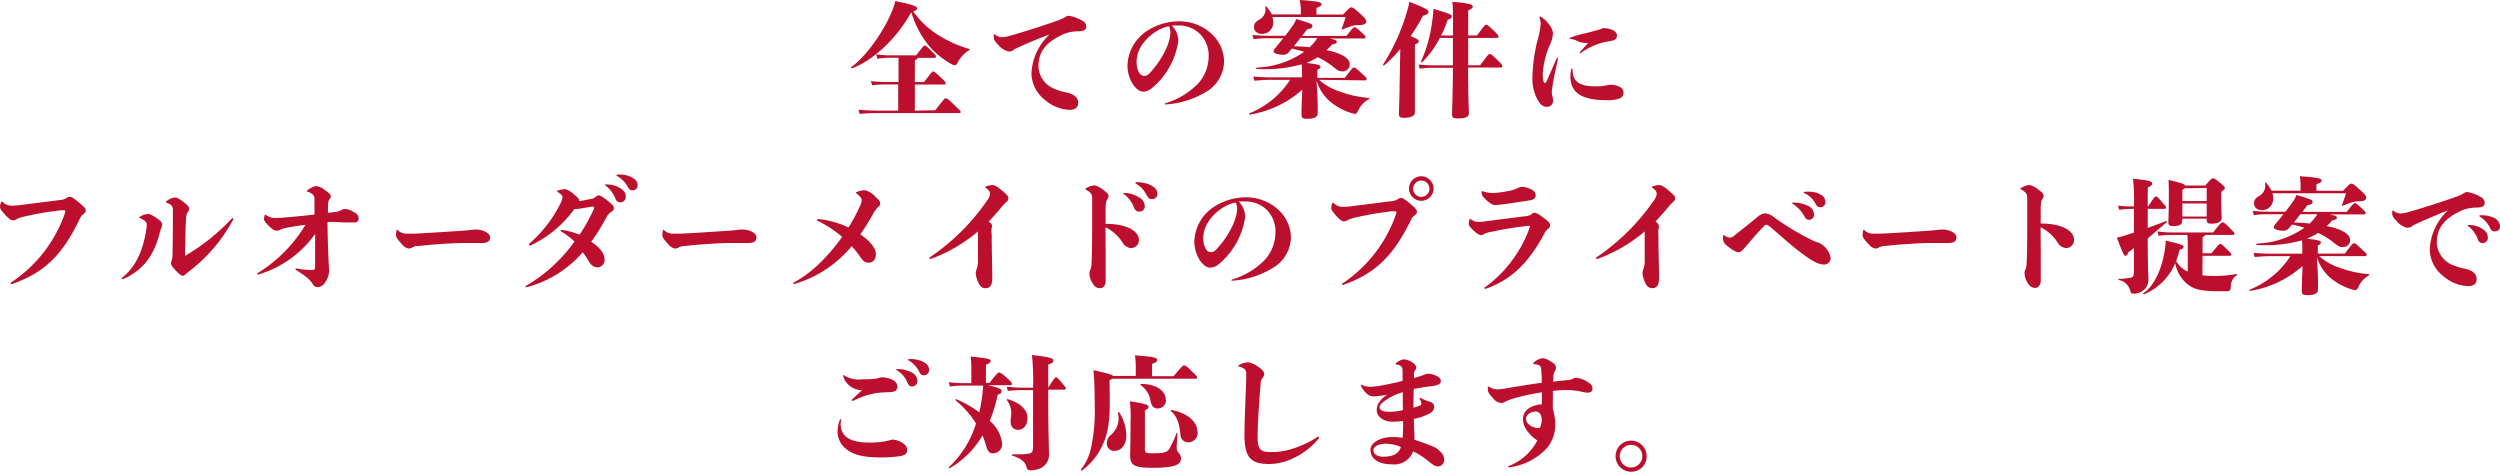 <svg xmlns="http://www.w3.org/2000/svg" viewBox="0 0 382.96 72.26"><defs><style>.cls-1{fill:#bc0f2e;}</style></defs><title>about_merit1</title><g id="レイヤー_2" data-name="レイヤー 2"><g id="書き出し用"><g id="会社案内"><path class="cls-1" d="M148.47,7.69a4.78,4.78,0,0,0-1.78,1.9c-.15.31-.25.38-.4.38a.87.87,0,0,1-.46-.11,12.08,12.08,0,0,1-3.38-2.68,14.43,14.43,0,0,1-2.85-5.32c-2.32,4.24-6.08,7.49-9.08,8.61-.11,0-.21-.15-.11-.21,2.12-1.48,5-5.38,6.34-8.82a6,6,0,0,0,.38-1.27c2.93.57,3.35.84,3.35,1.1s-.16.33-.59.48a13.38,13.38,0,0,0,3.89,3.65,18.86,18.86,0,0,0,4.69,2.1C148.59,7.54,148.57,7.64,148.47,7.69Zm-5.2,9.2c1.37-1.77,1.44-1.83,1.61-1.83s.31.06,1.28,1,1,.92,1,1.09-.08.17-.19.17H134.59a27.16,27.16,0,0,0-2.91.13l-.17-.64c1.2.11,2.07.13,3.08.13h3v-4H135.5c-.38,0-1.07,0-1.9.13l-.19-.64c.85.09,1.61.13,2.09.13h2.14V9.84c0-.32,0-.66,0-1h-1.28A13.8,13.8,0,0,0,134.4,9l-.19-.67a15.51,15.51,0,0,0,2.12.15h4c1.1-1.4,1.16-1.48,1.33-1.48s.21,0,1.14.93c.53.5.57.59.57.72s-.06.21-.19.21h-2.6c0,.14-.15.23-.44.38v3.33h1.41c1.16-1.52,1.25-1.62,1.4-1.62s.27.08,1.2.95c.65.59.7.69.7.82s-.07.23-.21.23h-4.5v4Z"/><path class="cls-1" d="M155.43,7.52a1.3,1.3,0,0,1-.87.38,2.84,2.84,0,0,1-1.62-1c-.49-.52-.7-.75-.7-1.22s0-.42.09-.42a.28.28,0,0,1,.17.08,1.73,1.73,0,0,0,1,.36,6.25,6.25,0,0,0,1.27-.23c2.62-.76,5.36-1.65,7.18-2.3a5.6,5.6,0,0,0,1.28-.59.88.88,0,0,1,.6-.15,6,6,0,0,1,1.83.67c.47.24.74.49.74,1s-.44.7-1.41.7a5.72,5.72,0,0,0-2.69.73c-2.25,1.16-3.23,2.54-3.23,4.69a3.89,3.89,0,0,0,2.58,3.44,10.49,10.49,0,0,0,1.84.53c1,.23,1.67.76,1.67,1.54s-.49,1.1-1.36,1.1a6.23,6.23,0,0,1-3.73-1.52A5.3,5.3,0,0,1,158,11.28a8.66,8.66,0,0,1,2.78-6C159.13,5.87,157.08,6.74,155.43,7.52Z"/><path class="cls-1" d="M178.44,15.92a.1.1,0,0,1,.07-.1,11.72,11.72,0,0,0,5-3,6.22,6.22,0,0,0,1.63-4.1A4.68,4.68,0,0,0,184,5.4a4.51,4.51,0,0,0-3.57-1.49,7.39,7.39,0,0,0-.93,0,3.38,3.38,0,0,1,1,2.38,11.55,11.55,0,0,1-4.09,7.25,2.15,2.15,0,0,1-1.29.5c-.64,0-1.31-.65-1.73-1.39a5.47,5.47,0,0,1-.68-2.56,6.57,6.57,0,0,1,3-5.36,9,9,0,0,1,4.9-1.46,7.21,7.21,0,0,1,5,1.93,5.84,5.84,0,0,1,1.9,4.22,5.54,5.54,0,0,1-2.37,4.41A13.55,13.55,0,0,1,178.53,16C178.46,16,178.44,16,178.44,15.92Zm-4.33-6.48a3.3,3.3,0,0,0,.34,1.6,1,1,0,0,0,.83.59c.27,0,.57-.1,1-.61,2-2.24,3-4.66,3-6a2.25,2.25,0,0,0-.19-1C177,4.35,174.11,6.71,174.11,9.44Z"/><path class="cls-1" d="M202.05,12.23A8.93,8.93,0,0,0,205.17,14a16.46,16.46,0,0,0,4.52,1c.12,0,.1.13,0,.19A3.69,3.69,0,0,0,208,17.06c-.15.28-.27.38-.44.38a1.1,1.1,0,0,1-.32-.06,9.18,9.18,0,0,1-2.72-1.25,6.77,6.77,0,0,1-2.85-3.82l.1,1.6c.13,2.22.07,3.13.07,3.49,0,.55-.57.8-1.59.8-.71,0-.88-.12-.88-.63s0-1.42.1-3.38l0-.44a15.84,15.84,0,0,1-8,3.8c-.11,0-.19-.15-.08-.19a13.38,13.38,0,0,0,6.23-5.13h-2.56a25,25,0,0,0-2.91.14l-.17-.65c1.2.11,2.07.13,3.08.13h4.39c0-1.06,0-1.57-.06-2a20.58,20.58,0,0,1-6.88.71c-.11,0-.15-.21,0-.21a13.49,13.49,0,0,0,7.27-2.42c-.59-.17-1.21-.34-1.88-.49l-.51.59a1,1,0,0,1-.86.36c-.58,0-1.44-.19-1.44-.51a.76.76,0,0,1,.21-.46c.53-.64.93-1.14,1.27-1.56h-2.35a17.22,17.22,0,0,0-2.19.14l-.17-.65a23,23,0,0,0,2.36.13h2.66c.43-.55.76-1,1.15-1.57a3.33,3.33,0,0,0,.52-1c2.41.72,2.49.78,2.49,1.06s-.19.4-.82.54l-.76,1h6.8c1-1.29,1.1-1.33,1.24-1.33s.24,0,1,.73c.57.53.67.62.67.77s-.08.21-.21.21h-5.32c1,.21,1.12.31,1.12.52s-.11.28-.7.4a7.86,7.86,0,0,1-.86.87c2.57.53,3.56,1.35,3.56,2.16a1.07,1.07,0,0,1-1.09,1.09c-.51,0-.7-.1-1.29-.57a11.92,11.92,0,0,0-2.53-1.6,11.14,11.14,0,0,1-1.72.89c1.93.19,2.14.37,2.14.57s-.07.27-.47.48v1.23H206c1.16-1.53,1.23-1.59,1.39-1.59s.24,0,1.14.85c.74.67.81.74.81.91s-.06.21-.21.21ZM194.91,2.6a2.75,2.75,0,0,1,.12.84,1.69,1.69,0,0,1-1.71,1.75c-.76,0-1.22-.44-1.22-1s.15-.76.72-1.14a1.79,1.79,0,0,0,1-2c0-.11.13-.13.21,0a5.37,5.37,0,0,1,.8,1.16h4.44V1.58A11,11,0,0,0,199.11,0c3,.19,3.32.38,3.32.65s-.09.28-.77.58v1h4.06c1-1,1.06-1.1,1.27-1.1s.38.08,1.3.91,1,1,1,1.24-.21.53-.89.55A4.39,4.39,0,0,0,207,4c-.38.13-.68.25-1.35.51-.11,0-.17,0-.13-.09.3-.86.44-1.18.61-1.81Zm4.29,3.21c-.32.42-.64.82-1,1.28.87,0,1.69.07,2.41.15.17-.17.34-.32.49-.5a5.35,5.35,0,0,0,.69-.93Z"/><path class="cls-1" d="M214.5,7.5A18.27,18.27,0,0,1,212.05,10c-.09.08-.25,0-.17-.15a30.92,30.92,0,0,0,3.68-8.19,9.93,9.93,0,0,0,.33-1.38c2.58,1,2.94,1.27,2.94,1.52s-.17.42-.85.62a28,28,0,0,1-1.9,3.12c1,.4,1.25.57,1.25.78s-.11.3-.59.49V11c0,4.58,0,5.75,0,6.23s-.59.82-1.61.82c-.73,0-.84-.16-.84-.65s.08-1.79.11-4.43ZM226.73,10C228,8.32,228,8.28,228.2,8.28s.24,0,1.19.93c.65.61.75.76.75.92a.2.2,0,0,1-.19.22h-5.06c0,4.54.12,6.56.12,7,0,.55-.52.79-1.58.79-.84,0-1-.07-1-.68,0-.44.1-2.58.14-7.07H219.4a11.33,11.33,0,0,0-1.92.14l-.17-.65a18.18,18.18,0,0,0,2.09.13h3.16c0-.87,0-1.84,0-2.9V5.81h-2a14.24,14.24,0,0,1-2.7,3.71.11.11,0,0,1-.17-.14,21.06,21.06,0,0,0,1.71-6.23,11.44,11.44,0,0,0,.17-1.8c2.66.8,2.82.89,2.82,1.14s-.08.32-.63.55a15,15,0,0,1-1,2.39h1.82c0-3.61,0-4.25-.11-5.16,2.91.26,3.13.45,3.13.72s-.19.34-.7.62V5.43h1.35c1.18-1.59,1.24-1.63,1.41-1.63s.22,0,1.14.87c.64.63.74.76.74.91s-.08.23-.19.23h-4.45V10Z"/><path class="cls-1" d="M237.36,3.84a2.18,2.18,0,0,1,.53,1.35,5.13,5.13,0,0,1-.57,1.88,13.78,13.78,0,0,0-1,4.2c0,1,.17,1.44.31,1.44s.21-.11.32-.34c.51-1.09,1-2.32,1.5-3.4,0-.1.08-.14.11-.14s.1.06.1.16c-.34,1.5-.67,3.09-.82,4.06-.09.63-.13.87-.13,1a3.4,3.4,0,0,0,.08.62,4.07,4.07,0,0,1,.11.78.9.9,0,0,1-1,.91c-.53,0-.87-.3-1.27-.91a6.72,6.72,0,0,1-.88-3.78A24.78,24.78,0,0,1,235.57,6,11.65,11.65,0,0,0,236,3.7a2.49,2.49,0,0,0-.17-1,.22.22,0,0,1,0-.1s0-.07.06-.07a.45.45,0,0,1,.11,0A4.8,4.8,0,0,1,237.36,3.84Zm5.37,1.29c.65-.15,1.39-.36,2.15-.57a2.38,2.38,0,0,0,.65-.25c1.33,0,2.16.53,2.16,1.1s-.26.74-1.08.9a9.81,9.81,0,0,0-4.41,1.78.24.24,0,0,1-.15.06.07.07,0,0,1-.08-.08s0,0,.08-.13c.36-.4.8-.87,1.08-1.2.06,0,.08-.07.08-.11s0-.06-.12-.06a2.89,2.89,0,0,1-1.42-.26,3.24,3.24,0,0,0-1.1-.36c-.12,0-.15,0-.15-.06s.05-.08.17-.13A12.59,12.59,0,0,1,242.73,5.13ZM241,11.53c.28,1.22,1.48,1.69,3.21,1.69a7.5,7.5,0,0,0,1.82-.13,2.72,2.72,0,0,1,.67-.1,1.65,1.65,0,0,1,.41,0c1.28.25,1.58.67,1.58,1.16a.89.89,0,0,1-.61.93,4.8,4.8,0,0,1-1.84.27c-2.81,0-5.68-.5-5.68-3.61a3.92,3.92,0,0,1,.13-1.08c0-.12.06-.14.12-.14s.09.06.09.14A3.43,3.43,0,0,0,241,11.53Z"/><path class="cls-1" d="M1.77,43.51a.12.12,0,0,1-.14-.13.14.14,0,0,1,.08-.12A20.89,20.89,0,0,0,10,32.49a.34.34,0,0,0,0-.13c0-.12-.07-.15-.22-.15s-.71,0-1.13.09a42.6,42.6,0,0,0-5.07.91,3.87,3.87,0,0,0-1,.34,1.19,1.19,0,0,1-.55.21c-.36,0-.64-.21-1.29-.91S0,31.92,0,31.62A1.63,1.63,0,0,1,.17,31c.06-.14.06-.14.1-.14s0,0,.11.06a2.07,2.07,0,0,0,1.27.59,12.79,12.79,0,0,0,1.54-.11l6-.76a2.12,2.12,0,0,0,1-.31.91.91,0,0,1,.48-.19c.24,0,.49.1,1.38.84s1.09,1,1.09,1.25-.1.34-.35.57a1.63,1.63,0,0,0-.55.67C9.61,39,6.88,41.74,1.84,43.51Z"/><path class="cls-1" d="M24.74,34.83a5.83,5.83,0,0,0-.31,1c-1,3.8-2.92,5.75-5.58,6.93l-.1,0a.11.11,0,0,1-.11-.1s0-.05.06-.11c2-1.58,3.21-4.05,3.7-7.37a4.35,4.35,0,0,0,.08-.78c0-.4-.31-.66-1.07-1-.07,0-.09-.06-.09-.1s.07-.09.23-.17a2.63,2.63,0,0,1,1.14-.36c.24,0,.58.15,1.36.68.59.4.8.69.8.91A1.51,1.51,0,0,1,24.74,34.83Zm4-2.3c-.19.28-.23.57-.27,1.5-.06,1.18-.11,3.15-.13,5.17a31.84,31.84,0,0,0,7.16-5.72s.06-.06.09-.06a.11.11,0,0,1,.12.11.28.28,0,0,1,0,.12,24.51,24.51,0,0,1-6.78,7.94c-.25.21-.38.3-.55.47a.51.51,0,0,1-.4.18c-.17,0-.51-.23-1.05-.78s-.74-.93-.74-1.14a2.27,2.27,0,0,1,.13-.53,2.15,2.15,0,0,0,.1-.69c.06-2.24.06-4.43.06-6.88,0-.68-.23-.87-.91-1.15-.1,0-.14-.08-.14-.14s0-.07.1-.13a2.49,2.49,0,0,1,1.25-.55c.25,0,.55.09,1.39.74.64.49.81.76.81,1A1.08,1.08,0,0,1,28.75,32.53Z"/><path class="cls-1" d="M48.28,35.83a16.46,16.46,0,0,1-8.7,6.22c-.14,0-.17,0-.17-.1s0-.09.11-.15a22,22,0,0,0,7.28-7.37c-.95.13-1.92.28-2.85.45a4.19,4.19,0,0,0-1,.31,1.44,1.44,0,0,1-.61.15c-.34,0-.66-.25-1.27-.84-.3-.3-.63-.66-.63-.93a2.15,2.15,0,0,1,.1-.55c0-.13,0-.13.09-.13a.27.27,0,0,1,.14.06,2.39,2.39,0,0,0,1.44.45c.47,0,1.31-.07,2.64-.19,1-.09,2.18-.21,3.32-.34V30.44c0-.57-.37-.82-1-1.07-.1,0-.15-.05-.15-.11s0-.08.13-.15a3.22,3.22,0,0,1,1.23-.61,2.39,2.39,0,0,1,1.3.55c.77.55,1,.78,1,1a.81.81,0,0,1-.21.49c-.19.23-.23.53-.23,1.56v.51l1-.13a2.81,2.81,0,0,0,1-.27,1.24,1.24,0,0,1,.6-.21,3.08,3.08,0,0,1,1.28.44c.66.34.81.63.81,1a.57.57,0,0,1-.57.64c-.28,0-.78,0-1.35,0S51.7,34,51.17,34c-.27,0-.61,0-1,0,0,1.67.06,3.06.09,4.16.08,2,.1,2.49.16,3.32a3.15,3.15,0,0,1-.56,1.69,1.46,1.46,0,0,1-1.21.82.91.91,0,0,1-.78-.53,4.25,4.25,0,0,0-1.06-1.1,16.74,16.74,0,0,0-1.45-1c-.09-.06-.11-.12-.11-.15s0-.1.11-.1a12.16,12.16,0,0,0,2.4.25c.4,0,.51-.13.51-.44,0-.66,0-2.41,0-3.63Z"/><path class="cls-1" d="M74.08,35.38c.72.3,1,.64,1,1,0,.59-.49.84-1.12.84l-2.45,0c-1.67,0-4.6.15-7.37.46a1.88,1.88,0,0,0-1,.24,1,1,0,0,1-.55.15,1.69,1.69,0,0,1-1-.64c-.68-.72-.93-1.1-.93-1.37a4,4,0,0,1,.08-.72c0-.1,0-.13.09-.13s0,0,.11.05a1.82,1.82,0,0,0,1.39.53c.46,0,.84,0,1.24,0,3.28-.17,4.86-.29,7.46-.46l1.16-.11a4.69,4.69,0,0,1,.72-.06A3.37,3.37,0,0,1,74.08,35.38Z"/><path class="cls-1" d="M80.62,44c-.06,0-.12,0-.12-.09s0-.1.1-.14A23.84,23.84,0,0,0,88,37a10.78,10.78,0,0,0-2-1.52c-.1-.06-.13-.09-.13-.15s.07-.11.2-.11a12.61,12.61,0,0,1,2.72.72,26.64,26.64,0,0,0,2.21-4,.43.43,0,0,0,0-.15.15.15,0,0,0-.15-.14c-.28,0-.85.12-1.65.25a6.13,6.13,0,0,1-.74.1A1.85,1.85,0,0,1,88,32a17.55,17.55,0,0,1-6.72,5.6l-.1,0a.12.12,0,0,1-.13-.11.22.22,0,0,1,0-.14,19.54,19.54,0,0,0,4.75-6.09,3.56,3.56,0,0,0,.38-1c0-.15-.09-.45-.72-.83-.11-.08-.13-.12-.13-.16s0-.05.15-.09a4.39,4.39,0,0,1,1.1-.21,3.4,3.4,0,0,1,1.39.84c.49.39.76.66.78,1,.4-.06,1-.18,1.77-.33a1.21,1.21,0,0,0,.68-.3c.25-.19.36-.27.51-.27s.63.25,1.33.8,1,.87,1,1.14-.12.4-.4.61a2.13,2.13,0,0,0-.78.89,32,32,0,0,1-2.3,3.69c1.22.78,2.05,1.73,2.05,2.69a1.12,1.12,0,0,1-1.06,1.22c-.51,0-.93-.19-1.41-1a12.39,12.39,0,0,0-.87-1.31A17.18,17.18,0,0,1,80.67,44ZM94.85,28.73c.68.4,1,.82,1,1.33A.83.83,0,0,1,95,31a.81.81,0,0,1-.74-.61,4.79,4.79,0,0,0-1.43-1.92c-.09-.07-.15-.09-.15-.15s.06-.07.21-.07A4.12,4.12,0,0,1,94.85,28.73Zm0-2a4.35,4.35,0,0,1,1.75.34c.77.38,1.06.71,1.06,1.3a.72.72,0,0,1-.74.79c-.38,0-.59-.19-.82-.64A3.94,3.94,0,0,0,94.58,27c-.11-.08-.15-.1-.15-.17s.07-.08.21-.08Z"/><path class="cls-1" d="M114.93,35.38c.72.3.95.64.95,1,0,.59-.49.84-1.12.84l-2.45,0c-1.67,0-4.6.15-7.37.46a1.88,1.88,0,0,0-1,.24,1,1,0,0,1-.55.15,1.69,1.69,0,0,1-1-.64c-.68-.72-.93-1.1-.93-1.37a4,4,0,0,1,.08-.72c0-.1,0-.13.09-.13s0,0,.11.05a1.82,1.82,0,0,0,1.39.53c.46,0,.84,0,1.24,0,3.28-.17,4.86-.29,7.46-.46l1.16-.11a4.69,4.69,0,0,1,.72-.06A3.37,3.37,0,0,1,114.93,35.38Z"/><path class="cls-1" d="M126,41.59a17.87,17.87,0,0,1-4.35,1.92c-.1,0-.14,0-.14-.1s0-.09.1-.13a19.15,19.15,0,0,0,3.44-2.47A28.65,28.65,0,0,0,129,36.29a17.35,17.35,0,0,0-3.72-2.45.19.19,0,0,1-.12-.15c0-.08.08-.14.19-.14a14,14,0,0,1,4.62,1.3,25.79,25.79,0,0,0,1.73-3.21,2.44,2.44,0,0,0,.3-1c0-.27-.26-.59-.79-1-.1-.08-.1-.08-.1-.11s0-.08.19-.14a4,4,0,0,1,1.18-.26,3.24,3.24,0,0,1,1.61,1c.67.61.74.78.74,1.05s-.09.34-.36.57a4.83,4.83,0,0,0-.68.93,34.86,34.86,0,0,1-2,3.23c1.47,1,2.38,2.09,2.38,3s-.51,1.33-1.12,1.33-.91-.34-1.48-1.18a15,15,0,0,0-1.1-1.36A18,18,0,0,1,126,41.59Z"/><path class="cls-1" d="M142.61,39.65a.32.32,0,0,1-.13,0,.12.12,0,0,1-.13-.11.15.15,0,0,1,.07-.12,33,33,0,0,0,8.8-8.72,2,2,0,0,0,.44-1c0-.32-.14-.53-.61-.89-.08-.06-.11-.1-.11-.16s0-.07.15-.11a3.15,3.15,0,0,1,.95-.19c.32,0,.76.23,1.54.91s.89.82.89,1.12a.66.66,0,0,1-.27.53,6.84,6.84,0,0,0-.74.76c-.72.9-1.39,1.62-2,2.27l.22.18a.63.63,0,0,1,.29.48.71.71,0,0,1-.06.28,3.32,3.32,0,0,0,0,1c0,2.15.09,5.21.09,6.82,0,1-.42,1.45-1,1.45s-.81-.23-1.1-.8a4.24,4.24,0,0,1-.44-1.5,2.09,2.09,0,0,1,.14-.61,3.64,3.64,0,0,0,.21-1.1c0-1.39,0-2.47,0-4.69A23.48,23.48,0,0,1,142.61,39.65Z"/><path class="cls-1" d="M169.37,38.49c0,1.92,0,3,0,4.51,0,.76-.4,1.15-.87,1.15s-.89-.24-1.27-1a2.64,2.64,0,0,1-.35-1.33,1.14,1.14,0,0,1,.14-.5,1.94,1.94,0,0,0,.17-.76c.07-.93.11-3.4.11-5.7s0-3.66,0-4.5c0-.61-.22-.89-.89-1.27-.11-.06-.15-.1-.15-.15s0-.06.15-.14a3.12,3.12,0,0,1,1.2-.41,3,3,0,0,1,1.33.66c.7.5.87.72.87,1a.89.89,0,0,1-.19.48c-.11.17-.25.34-.26,1.55,0,.74,0,1.48,0,2.21,3.32,0,5.11,1.14,5.11,2.49A1.23,1.23,0,0,1,173.22,38a1.64,1.64,0,0,1-1.27-.86,6.56,6.56,0,0,0-2.6-2.33C169.35,36,169.35,36.67,169.37,38.49Zm5-8.32a1.68,1.68,0,0,1,1,1.41.82.82,0,0,1-.89.83c-.33,0-.59-.17-.78-.64a4.61,4.61,0,0,0-1.48-2c-.1-.05-.16-.09-.16-.15s.08-.07.23-.07A4.44,4.44,0,0,1,174.38,30.17Zm1.92-1.8c.72.4,1,.76,1,1.29a.8.8,0,0,1-.84.85c-.38,0-.59-.19-.8-.62a4.34,4.34,0,0,0-1.57-1.73c-.12-.06-.16-.1-.16-.17s.08-.08.21-.08A5.2,5.2,0,0,1,176.3,28.37Z"/><path class="cls-1" d="M188.65,42.92a.1.1,0,0,1,.08-.1,11.62,11.62,0,0,0,5-3,6.23,6.23,0,0,0,1.64-4.1,4.73,4.73,0,0,0-1.12-3.36,4.53,4.53,0,0,0-3.58-1.49,7.47,7.47,0,0,0-.93,0,3.34,3.34,0,0,1,1,2.38,11.58,11.58,0,0,1-4.08,7.25,2.19,2.19,0,0,1-1.3.5c-.64,0-1.31-.65-1.72-1.39a5.48,5.48,0,0,1-.69-2.56,6.57,6.57,0,0,1,3-5.36,9,9,0,0,1,4.9-1.46,7.26,7.26,0,0,1,5,1.93,5.88,5.88,0,0,1,1.9,4.22,5.55,5.55,0,0,1-2.38,4.41A13.47,13.47,0,0,1,188.75,43C188.67,43,188.65,43,188.65,42.92Zm-4.33-6.48a3.42,3.42,0,0,0,.34,1.6,1,1,0,0,0,.84.59c.26,0,.57-.1,1-.61,2-2.24,3-4.66,3-6a2.25,2.25,0,0,0-.19-1C187.23,31.35,184.32,33.71,184.32,36.44Z"/><path class="cls-1" d="M205.71,43.66a.12.12,0,0,1-.13-.13.14.14,0,0,1,.08-.12,20.94,20.94,0,0,0,8.24-10.77.34.34,0,0,0,0-.13c0-.11-.08-.15-.23-.15s-.7,0-1.12.09a44.35,44.35,0,0,0-5.07.91,3.44,3.44,0,0,0-1,.35,1.41,1.41,0,0,1-.55.21c-.36,0-.65-.21-1.29-.92s-.72-.93-.72-1.23a1.63,1.63,0,0,1,.17-.59c0-.13,0-.13.09-.13s0,0,.12.05a2,2,0,0,0,1.27.59,12.79,12.79,0,0,0,1.54-.11l6-.76a2,2,0,0,0,1-.31.92.92,0,0,1,.47-.19c.25,0,.5.1,1.39.84s1.08,1,1.08,1.25-.09.35-.34.57a1.55,1.55,0,0,0-.55.67c-2.66,5.45-5.4,8.24-10.43,10ZM219.6,28.92A1.88,1.88,0,1,1,217.72,27,1.9,1.9,0,0,1,219.6,28.92Zm-3.13,0a1.25,1.25,0,1,0,1.25-1.26A1.28,1.28,0,0,0,216.47,28.92Z"/><path class="cls-1" d="M236.3,33.25c.91.67,1.16.93,1.16,1.22a.68.68,0,0,1-.32.58,2.26,2.26,0,0,0-.61.8c-2.32,4.35-5,7-8.91,8.38l-.11,0c-.08,0-.12,0-.12-.1s0-.07.1-.13a19.36,19.36,0,0,0,6.78-9,1.06,1.06,0,0,0,.09-.24c0-.12-.05-.17-.21-.17a56.7,56.7,0,0,0-6.09,1,2.49,2.49,0,0,0-.73.27.75.75,0,0,1-.47.15c-.21,0-.53-.13-1.12-.68s-.74-.82-.74-1a2.28,2.28,0,0,1,.11-.7c0-.06,0-.08.08-.08s0,0,.09,0a1.77,1.77,0,0,0,1.24.44c.26,0,.55,0,1.16-.11l5.87-.75a1.77,1.77,0,0,0,1.08-.34.81.81,0,0,1,.47-.21C235.33,32.62,235.6,32.74,236.3,33.25Zm-7.94-2.07a5.82,5.82,0,0,1-1.18-1.05,1.31,1.31,0,0,1-.23-.72c0-.05,0-.11.06-.11a.29.29,0,0,1,.15,0,4,4,0,0,0,1.54.26,12.47,12.47,0,0,0,2-.24,6,6,0,0,0,1.74-.48,1.45,1.45,0,0,1,.78-.21,3.18,3.18,0,0,1,1.1.27c.69.28.92.62.92,1s-.19.65-.84.78c-1.63.25-2.77.44-4.07.61-.58.06-.93.11-1.12.11A1.18,1.18,0,0,1,228.36,31.18Z"/><path class="cls-1" d="M244.74,39.65a.37.37,0,0,1-.13,0c-.08,0-.14,0-.14-.11a.14.14,0,0,1,.08-.12,33.32,33.32,0,0,0,8.8-8.72,2,2,0,0,0,.43-1c0-.32-.13-.53-.61-.89-.07-.06-.11-.1-.11-.16s0-.07.15-.11a3.21,3.21,0,0,1,.95-.19c.32,0,.76.23,1.54.91s.89.82.89,1.12a.65.65,0,0,1-.26.53,6.84,6.84,0,0,0-.74.76c-.73.9-1.39,1.62-2,2.27.08,0,.15.13.23.18a.61.61,0,0,1,.28.48.69.69,0,0,1,0,.28,2.79,2.79,0,0,0-.06,1c0,2.15.1,5.21.1,6.82,0,1-.42,1.45-1,1.45a1.15,1.15,0,0,1-1.1-.8,4.24,4.24,0,0,1-.44-1.5,2.45,2.45,0,0,1,.13-.61,3.36,3.36,0,0,0,.21-1.1c0-1.39,0-2.47,0-4.69A23.59,23.59,0,0,1,244.74,39.65Z"/><path class="cls-1" d="M276,38.8c-1.37-1-3.09-2.55-4.54-3.8-.42-.36-.72-.57-.91-.57s-.27.15-.49.38c-.9.89-1.69,1.88-2.91,3.27-.38.43-.53.55-.82.55s-.8-.17-1.78-1a1.3,1.3,0,0,1-.61-1,1.51,1.51,0,0,1,0-.47c0-.1,0-.14.09-.14s0,0,.17.08a1.68,1.68,0,0,0,.82.3.78.78,0,0,0,.53-.23c1.62-1.25,2.79-2.22,3.76-3a1.79,1.79,0,0,1,1.14-.49,2.51,2.51,0,0,1,1.24.55,39.22,39.22,0,0,0,6.21,3.71c.36.13.53.19.65.22a3.18,3.18,0,0,1,1.88,2.36,1,1,0,0,1-1.09,1C278.71,40.51,277.85,40.2,276,38.8Zm.88-7.3a1.52,1.52,0,0,1,1,1.35.75.75,0,0,1-.74.82c-.38,0-.55-.17-.83-.69a5.12,5.12,0,0,0-1.62-1.71c-.09-.05-.15-.09-.15-.15s.06-.09.21-.09A5,5,0,0,1,276.87,31.5Zm.13-2.14a4,4,0,0,1,1.6.3c.66.32,1,.63,1,1.29a.74.74,0,0,1-.74.8c-.36,0-.53-.13-.78-.57a3.58,3.58,0,0,0-1.63-1.56c-.13-.06-.15-.07-.15-.15S276.47,29.36,277,29.36Z"/><path class="cls-1" d="M298.75,35.38c.73.3.95.64.95,1,0,.59-.49.84-1.12.84l-2.45,0c-1.67,0-4.59.15-7.37.46a1.94,1.94,0,0,0-.95.24,1,1,0,0,1-.55.15,1.65,1.65,0,0,1-1-.64c-.69-.72-.94-1.1-.94-1.37a4,4,0,0,1,.08-.72c0-.1.06-.13.1-.13s0,0,.11.05a1.8,1.8,0,0,0,1.39.53c.45,0,.83,0,1.23,0,3.29-.17,4.86-.29,7.47-.46l1.16-.11a4.69,4.69,0,0,1,.72-.06A3.32,3.32,0,0,1,298.75,35.38Z"/><path class="cls-1" d="M312.61,38.44c0,1.91,0,3,0,4.5,0,.76-.39,1.16-.87,1.16s-.89-.25-1.27-1a2.58,2.58,0,0,1-.34-1.33,1.05,1.05,0,0,1,.13-.49,2,2,0,0,0,.17-.76c.08-.93.11-3.4.11-5.7s0-3.67,0-4.5c0-.61-.22-.9-.89-1.28-.11-.05-.15-.09-.15-.15s0-.06.15-.13a3,3,0,0,1,1.2-.42,2.92,2.92,0,0,1,1.33.66c.7.5.87.73.87,1a.84.84,0,0,1-.19.48c-.11.17-.24.34-.26,1.56,0,.74,0,1.48,0,2.2,3.32,0,5.11,1.14,5.11,2.49A1.23,1.23,0,0,1,316.46,38a1.65,1.65,0,0,1-1.27-.85,6.45,6.45,0,0,0-2.6-2.34C312.59,36,312.59,36.61,312.61,38.44Z"/><path class="cls-1" d="M329,34.92c1-.38,2-.74,2.8-1.06a.1.1,0,0,1,.11.17c-.8.7-1.81,1.56-2.91,2.49,0,4.73.1,5.6.1,6.23a2,2,0,0,1-.93,1.84,2.4,2.4,0,0,1-1.33.4c-.31,0-.44-.11-.53-.49a2.23,2.23,0,0,0-1.71-1.6c-.12,0-.12-.19,0-.19.72,0,1.14-.08,1.67-.15s.61-.32.61-1V38c-.29.23-.56.44-.84.64-.19.44-.25.54-.44.54s-.28,0-1.33-2.78a12.82,12.82,0,0,0,1.52-.42c.33-.09.71-.22,1.09-.36V32h-.38a12.55,12.55,0,0,0-1.87.14l-.19-.65a14.55,14.55,0,0,0,2.06.13h.38a28.21,28.21,0,0,0-.14-4.23c2.41.21,2.93.38,2.93.7s-.14.36-.67.65v2.88h.06c1-1.5,1-1.5,1.2-1.5s.19,0,.91.82c.57.63.63.68.63.84a.21.21,0,0,1-.21.22H329Zm8.38,7.26a19.92,19.92,0,0,0,2.05.09,17.2,17.2,0,0,0,3.16-.3c.11,0,.13.13,0,.21a2.09,2.09,0,0,0-.87,1.84c0,.36-.19.57-.44.59s-.59,0-1.42,0c-2.91,0-3.84-.34-4.81-1.1a5.42,5.42,0,0,1-1.84-3.19,8.91,8.91,0,0,1-4.77,4.76c-.11,0-.21-.13-.11-.19,1.54-.91,2.88-3.62,3.32-6.85a8.54,8.54,0,0,0,.1-1.18c2.58.59,2.73.72,2.73.95s-.13.3-.61.47a10,10,0,0,1-.53,1.71,4,4,0,0,0,1.79,1.62V37.9c0-.68,0-1.25-.06-1.91h-2.45a13.56,13.56,0,0,0-1.94.13l-.19-.67a16,16,0,0,0,2.13.16H339c1.21-1.49,1.25-1.54,1.44-1.54s.29,0,1.08.81.76.76.76.9-.05.21-.19.21H337.8c0,.11-.13.2-.4.34V38.8h1.35c1.16-1.39,1.2-1.43,1.35-1.43s.23,0,.93.71.78.77.78.91a.19.19,0,0,1-.21.19h-4.2Zm-3.08-8.55c0,.8-.42,1-1.4,1-.61,0-.74-.11-.74-.66,0-.23.07-1.58.07-3.57,0-1.39,0-2.09-.05-2.85,1.93.47,2.43.63,2.54.87h3.1c.91-1.06,1-1.1,1.16-1.1s.28,0,1.08.67.74.62.74.79,0,.21-.55.61v1c0,1.37.08,2.79.08,3,0,.53-.48.87-1.56.87-.61,0-.74-.15-.74-.68v-.08h-3.73Zm.33-4.79a2.67,2.67,0,0,1-.33.27V30.8h3.73v-2Zm3.4,4.33v-2h-3.73v2Z"/><path class="cls-1" d="M355.24,39.23A8.93,8.93,0,0,0,358.36,41a16.46,16.46,0,0,0,4.52,1c.11,0,.09.13,0,.19a3.69,3.69,0,0,0-1.65,1.88c-.16.28-.27.38-.44.38a1,1,0,0,1-.32-.06,9.06,9.06,0,0,1-2.72-1.25,6.77,6.77,0,0,1-2.85-3.82l.1,1.6c.13,2.22.07,3.13.07,3.49,0,.55-.57.8-1.59.8-.71,0-.88-.12-.88-.63s0-1.42.1-3.38l0-.44a15.88,15.88,0,0,1-8,3.8c-.12,0-.19-.15-.08-.19a13.38,13.38,0,0,0,6.23-5.13h-2.56a24.89,24.89,0,0,0-2.91.14l-.17-.65c1.2.11,2.07.13,3.08.13h4.39c0-1.06,0-1.57-.06-2.05a20.62,20.62,0,0,1-6.88.71c-.11,0-.15-.21,0-.21A13.49,13.49,0,0,0,353,34.88c-.59-.17-1.22-.34-1.88-.49l-.51.59a1,1,0,0,1-.86.36c-.59,0-1.44-.19-1.44-.51a.71.71,0,0,1,.21-.46c.53-.64.93-1.14,1.27-1.56h-2.36a17.19,17.19,0,0,0-2.18.14l-.17-.65a22.79,22.79,0,0,0,2.35.13h2.66c.44-.55.76-1,1.16-1.57a3.33,3.33,0,0,0,.52-1c2.41.72,2.48.78,2.48,1.06s-.19.4-.81.54l-.76,1h6.8c1-1.29,1.1-1.33,1.23-1.33s.25,0,1,.73c.57.53.67.62.67.77s-.08.21-.21.21h-5.32c1,.21,1.12.31,1.12.52s-.12.28-.7.4a7.86,7.86,0,0,1-.86.87C359,35.13,360,36,360,36.76a1.06,1.06,0,0,1-1.08,1.09c-.51,0-.7-.1-1.29-.57a11.92,11.92,0,0,0-2.53-1.6,10.81,10.81,0,0,1-1.73.89c1.94.19,2.15.37,2.15.57s-.08.27-.47.48v1.23h4.14c1.16-1.53,1.23-1.59,1.38-1.59s.25,0,1.14.85c.74.67.82.74.82.91s-.06.21-.21.21ZM348.1,29.6a2.76,2.76,0,0,1,.11.84,1.69,1.69,0,0,1-1.71,1.75c-.76,0-1.21-.44-1.21-1s.15-.76.72-1.14a1.79,1.79,0,0,0,.95-2c0-.11.13-.13.21,0a5.37,5.37,0,0,1,.8,1.16h4.44v-.64A11,11,0,0,0,352.3,27c3,.19,3.32.38,3.32.65s-.09.28-.78.58v1h4.07c1-1,1.06-1.1,1.27-1.1s.38.08,1.29.91,1,1,1,1.24-.21.53-.89.55a4.35,4.35,0,0,0-1.35.17c-.38.13-.68.25-1.35.51-.11,0-.17,0-.13-.09.3-.86.44-1.18.61-1.81Zm4.29,3.21c-.32.42-.64.82-1,1.28.87,0,1.69.07,2.41.15.17-.17.34-.32.49-.5a5.35,5.35,0,0,0,.69-.93Z"/><path class="cls-1" d="M369.65,34.52a1.33,1.33,0,0,1-.88.38,2.82,2.82,0,0,1-1.61-1c-.5-.52-.71-.75-.71-1.22s0-.42.1-.42a.3.3,0,0,1,.17.08,1.73,1.73,0,0,0,1,.36,6.37,6.37,0,0,0,1.27-.23c2.62-.76,5.36-1.65,7.18-2.3a5.28,5.28,0,0,0,1.27-.59.91.91,0,0,1,.61-.15,6,6,0,0,1,1.82.67c.48.24.74.49.74,1s-.43.7-1.4.7a5.76,5.76,0,0,0-2.7.73c-2.24,1.16-3.23,2.54-3.23,4.69a3.89,3.89,0,0,0,2.59,3.44,10.49,10.49,0,0,0,1.84.53c1,.23,1.67.76,1.67,1.54s-.49,1.1-1.37,1.1a6.23,6.23,0,0,1-3.72-1.52,5.27,5.27,0,0,1-2.09-4.07,8.69,8.69,0,0,1,2.77-6C373.35,32.87,371.3,33.74,369.65,34.52Zm10.54.52a1.52,1.52,0,0,1,.91,1.31.81.81,0,0,1-.8.89.73.73,0,0,1-.72-.55,4.56,4.56,0,0,0-1.42-2c-.1-.06-.16-.09-.16-.15s.06-.08.21-.08A4.08,4.08,0,0,1,380.19,35Zm0-2.06a4.15,4.15,0,0,1,1.77.36,1.52,1.52,0,0,1,1,1.33.75.75,0,0,1-.8.78c-.34,0-.53-.11-.76-.59a4,4,0,0,0-1.46-1.63c-.11-.08-.15-.09-.15-.17s.08-.08.21-.08Z"/><path class="cls-1" d="M128.78,64.83a2.57,2.57,0,0,0,.5,1.73c.6.76,1.71,1.23,3.89,1.23a14.52,14.52,0,0,0,2.22-.15,11.17,11.17,0,0,0,1.24-.3c1,0,2.33.7,2.33,1.52,0,.64-.3.85-1,1a20.24,20.24,0,0,1-3,.21c-3.06,0-4.52-.49-5.66-1.57a3.36,3.36,0,0,1-1-2.51,5.77,5.77,0,0,1,.34-1.67.1.1,0,0,1,.1-.08.12.12,0,0,1,.11.13A4.35,4.35,0,0,0,128.78,64.83Zm3.27-5.07a3.05,3.05,0,0,1-2.36-1.11,2.85,2.85,0,0,1-.55-1.14s0-.09,0-.09.06,0,.15.08a4.36,4.36,0,0,0,2.85.6c.53,0,1.18,0,1.58-.05a4.56,4.56,0,0,0,1.27-.27c1.75.1,2.47.74,2.47,1.41s-.4.85-1.33.89a15.62,15.62,0,0,0-2,.15,12.35,12.35,0,0,0-3.42,1.16.29.29,0,0,1-.15,0,.09.09,0,0,1-.1-.08c0-.06,0-.09.1-.15ZM139.53,57a1.49,1.49,0,0,1,1,1.33.81.81,0,0,1-.81.86c-.33,0-.5-.1-.69-.52a4,4,0,0,0-1.58-1.92c-.09,0-.15-.07-.15-.13s.06-.09.21-.09A4.58,4.58,0,0,1,139.53,57Zm-.05-2a4.31,4.31,0,0,1,1.84.38c.72.36,1,.72,1,1.29a.78.78,0,0,1-.74.82c-.4,0-.57-.1-.8-.61a4.39,4.39,0,0,0-1.52-1.64c-.12,0-.15-.07-.15-.15s.07-.09.21-.09Z"/><path class="cls-1" d="M151.33,59c1.87.44,2.09.63,2.09.88s0,.38-.59.59a23.52,23.52,0,0,1-1.21,4,5.35,5.35,0,0,1,1.88,3.38,1.4,1.4,0,0,1-1.42,1.59c-.59,0-.82-.43-1.05-1.23a10.29,10.29,0,0,0-.53-1.5,13.92,13.92,0,0,1-5,5c-.09,0-.21-.12-.11-.19a15.16,15.16,0,0,0,4.12-6.65,14.82,14.82,0,0,0-3.13-3.55c-.1-.08,0-.19.13-.16a17.38,17.38,0,0,1,3.5,2,27.25,27.25,0,0,0,.51-3c0-.33.07-.65.09-1.09h-3.15a13.92,13.92,0,0,0-1.94.14l-.19-.67a15.74,15.74,0,0,0,2.13.15h1.33V56.41a11.67,11.67,0,0,0-.11-1.8c2.64.26,3.07.4,3.07.66s-.09.34-.72.61v2.77h.55c1.09-1.42,1.31-1.59,1.46-1.59s.38.07,1.39,1c.5.48.59.61.59.76a.2.2,0,0,1-.21.19Zm3.5,5a3.29,3.29,0,0,0-.59-2.7c-.07-.08,0-.19.15-.15,2.05.61,3,1.73,3,2.87s-.6,1.82-1.46,1.82c-.66,0-1.12-.44-1.12-1.31A4.88,4.88,0,0,1,154.83,64.07Zm5.79-4.69c.93-1.45,1-1.5,1.14-1.5s.21,0,.92.85c.55.65.58.68.58.84a.17.17,0,0,1-.19.19h-2.5v2c0,3.29.11,7,.11,7.72a2.29,2.29,0,0,1-1.41,2.37,4.69,4.69,0,0,1-1.34.27c-.38,0-.57-.08-.67-.44-.21-.84-.72-1.33-2.18-1.81-.12,0-.12-.2,0-.2,1.08,0,1.9,0,2.3-.08.64-.06.87-.25.87-1.05V59.76h-1.79c-.38,0-1.16,0-2.07.13l-.17-.65a21.71,21.71,0,0,0,2.24.14h1.79a37.82,37.82,0,0,0-.17-5c2.75.32,3.27.49,3.27.84s-.12.36-.78.64v3.52Z"/><path class="cls-1" d="M170,61.5c0,3.73-.45,5.44-1.33,7.15a10.06,10.06,0,0,1-2.92,3.42.11.11,0,0,1-.15-.16,8.09,8.09,0,0,0,1.54-3.34,27.2,27.2,0,0,0,.55-6.48c0-2.6-.06-3.87-.19-5.39,2.31.53,2.85.68,3,.89h3.48v-1a12.69,12.69,0,0,0-.12-2.15c3,.19,3.4.4,3.4.68s-.09.33-.78.63v1.88h3.29c1.37-1.6,1.42-1.65,1.61-1.65s.29,0,1.3,1c.64.6.68.68.68.85s-.06.19-.21.19H170.33a1.24,1.24,0,0,1-.36.23Zm1.45,1.68a6.54,6.54,0,0,1,1.08,3.61c0,1.38-.82,2.27-1.77,2.27a1.1,1.1,0,0,1-1.21-1.12,1.65,1.65,0,0,1,.63-1.33,3.32,3.32,0,0,0,1.06-3.38C171.19,63.12,171.36,63.08,171.42,63.18Zm3.93,5.66c0,.49.13.59,1.22.59,1.78,0,2.2-.16,2.54-.71a17.63,17.63,0,0,0,1.08-2.33c0-.12.16-.08.16,0-.08,1.07-.12,1.71-.12,2.07a1.17,1.17,0,0,0,.29.9,1.2,1.2,0,0,1,.36.87c0,.88-.78,1.43-4.33,1.43-2.87,0-3.46-.38-3.46-1.92,0-.46.06-2.4.06-5a22,22,0,0,0-.1-3.28c2.51.41,2.85.57,2.85.83s-.13.38-.55.57Zm3.23-7.58a1.26,1.26,0,0,1-1.29,1.31c-.55,0-.93-.34-1.07-1.12A3.61,3.61,0,0,0,174.74,59c-.09-.05,0-.19.08-.19C177.19,58.83,178.58,59.91,178.58,61.26Zm4.86,4.95A1.46,1.46,0,0,1,182,67.75a1.17,1.17,0,0,1-1.18-1.17c-.15-1.71-.55-2.85-1.44-3.59a.11.11,0,0,1,.09-.19C182,63.31,183.44,64.64,183.44,66.21Z"/><path class="cls-1" d="M191.2,55.5a3.58,3.58,0,0,1,1.46.63c.72.47,1,.85,1,1.19a1.06,1.06,0,0,1-.31.65,1.28,1.28,0,0,0-.23.7c-.34,4.13-.47,6.56-.47,8.32s.4,2.26,1.95,2.26a10.55,10.55,0,0,0,3.67-.6,15.61,15.61,0,0,0,3.57-1.73.19.19,0,0,1,.14,0,.09.09,0,0,1,.09.08s0,0,0,.09A10.69,10.69,0,0,1,198.49,70a8.87,8.87,0,0,1-4,1.08c-2.77,0-3.86-.85-3.86-4.43,0-2.35.19-6,.27-8.62,0-.51,0-.65,0-.72,0-.44-.06-.61-.27-.78a2.22,2.22,0,0,0-.83-.38c-.08,0-.1-.06-.1-.12a.13.13,0,0,1,.08-.11A3.22,3.22,0,0,1,191.2,55.5Z"/><path class="cls-1" d="M216.52,61.29c0,.35,0,.75,0,1.16a6,6,0,0,0,.69-.21c.43-.15.53-.22.53-.38a1.66,1.66,0,0,0-.29-.76.08.08,0,0,1,0-.07.09.09,0,0,1,.08-.08.13.13,0,0,1,.09,0,6.7,6.7,0,0,0,1.33.57.91.91,0,0,1,.76.82,1.2,1.2,0,0,1-.74,1,8.22,8.22,0,0,1-2.39.83c0,1,.06,1.67.09,2.38v.81c1,.33,2.11.74,2.74,1a3,3,0,0,1,1.2.8,1.72,1.72,0,0,1,.62,1.29,1,1,0,0,1-.95,1c-.39,0-.7-.19-1.42-.76a11.75,11.75,0,0,0-2.39-1.56,3.06,3.06,0,0,1-3.21,2c-2.15,0-3.33-.87-3.33-2.26,0-.91,1.31-1.92,3.34-1.92a8.56,8.56,0,0,1,1.6.12q0-.4.06-1.35V64.49a11.81,11.81,0,0,1-1.56.11c-1.54,0-2.47-.85-2.47-1.71a2,2,0,0,1,.44-1.37,4,4,0,0,1,1.17-1.06,14.16,14.16,0,0,1-1.93.25,1.49,1.49,0,0,1-1.24-.44,3.4,3.4,0,0,1-.83-1.1.43.43,0,0,1-.06-.15.09.09,0,0,1,.08-.08l.07,0a2.88,2.88,0,0,0,1.22.32,13.23,13.23,0,0,0,1.69-.19c1.18-.21,2.28-.45,3.34-.72,0-.46,0-.72,0-1.27s0-.74-.17-.9a.86.86,0,0,0-.72-.32c-.13,0-.17-.06-.17-.11a.22.22,0,0,1,.11-.17,2.23,2.23,0,0,1,1.22-.54,2.8,2.8,0,0,1,1.33.55c.34.25.49.5.49.67a.7.7,0,0,1-.15.44,1.22,1.22,0,0,0-.19.83v.38c.7-.21,1.1-.32,1.65-.53a1.09,1.09,0,0,1,.5-.13,2.74,2.74,0,0,1,1.18.28c.58.25.79.53.79.88s-.43.64-1.4.74-1.64.23-2.76.43Zm-4,6.67c-1.33,0-2.13.42-2.13,1s.57,1,1.5,1c1.66,0,2.42-.57,2.7-1.48A5,5,0,0,0,212.57,68Zm2.36-6.51c0-.46,0-.92,0-1.37a8.88,8.88,0,0,0-3.1,1.58c-.36.32-.45.53-.45.79s.39.63,1.34.63a9.72,9.72,0,0,0,2.23-.25Z"/><path class="cls-1" d="M237.86,62.62a8.16,8.16,0,0,1,.38,2.32,5.66,5.66,0,0,1-1.18,3.59,9.36,9.36,0,0,1-5.93,3.06c-.07,0-.11,0-.11-.07s0-.08.08-.12a8.34,8.34,0,0,0,4.4-3.93,5.69,5.69,0,0,1-1.67-1.62,3,3,0,0,1-.53-1.74,1.9,1.9,0,0,1,.89-1.56,4,4,0,0,1,2-.61c0-.63,0-1.23,0-1.84a31.45,31.45,0,0,0-4.73,1.06,6.11,6.11,0,0,0-.89.38,1.29,1.29,0,0,1-.63.19,1.73,1.73,0,0,1-1.2-.7c-.76-.8-.83-1-.83-1.54,0-.21,0-.27.07-.27s0,0,.1,0a2.24,2.24,0,0,0,1.31.42,7.94,7.94,0,0,0,1.33-.15c1.84-.32,3.76-.63,5.45-.86,0-.55,0-1.08-.06-1.55,0-.75-.11-.95-.28-1.09a1.36,1.36,0,0,0-.72-.19c-.16,0-.23-.05-.23-.13s0-.1.11-.17a2.42,2.42,0,0,1,1.33-.63,2.59,2.59,0,0,1,1.2.48c.72.41.82.66.82,1a.79.79,0,0,1-.18.53c-.17.28-.24.57-.24,1.58.85-.1,1.48-.18,2.18-.23a2.21,2.21,0,0,0,.78-.17,1.07,1.07,0,0,1,.53-.19,3.87,3.87,0,0,1,1.79.64c.51.31.74.55.74,1.08,0,.33-.27.56-.7.56a4.64,4.64,0,0,1-.95-.14,10.14,10.14,0,0,0-2.24-.26,18.92,18.92,0,0,0-2.17.13ZM236,65.28a2.89,2.89,0,0,0,.17-.89c0-1-.46-1.35-.91-1.35a2,2,0,0,0-1.12.38,1,1,0,0,0-.38.71,1.19,1.19,0,0,0,.49.93,2.23,2.23,0,0,0,1.33.51A.38.38,0,0,0,236,65.28Z"/><path class="cls-1" d="M249.85,72.26a2.38,2.38,0,1,1,2.39-2.38A2.33,2.33,0,0,1,249.85,72.26Zm0-4.11a1.73,1.73,0,1,0,1.73,1.73A1.71,1.71,0,0,0,249.85,68.15Z"/></g></g></g></svg>